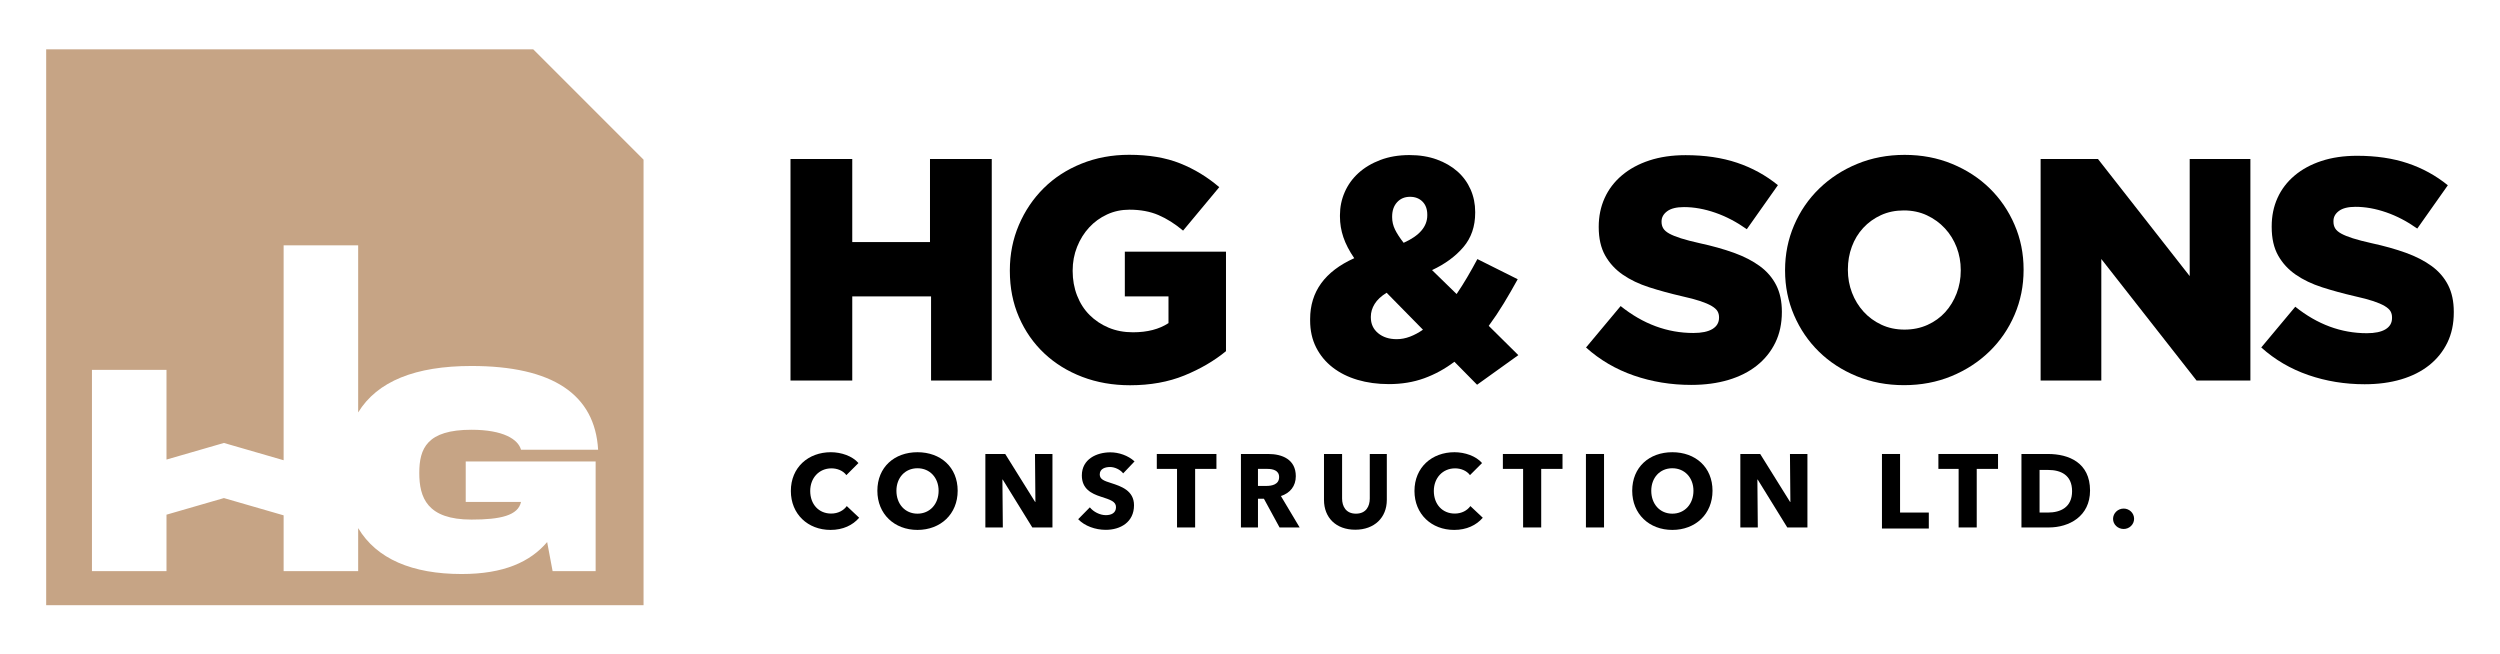 <?xml version="1.0" encoding="UTF-8"?> <svg xmlns="http://www.w3.org/2000/svg" xmlns:xlink="http://www.w3.org/1999/xlink" id="Layer_1" x="0px" y="0px" viewBox="0 0 2347.77 614" style="enable-background:new 0 0 2347.77 614;" xml:space="preserve"><style type="text/css"> .st0{fill:#C6A485;}</style><g> <g> <path class="st0" d="M500.76,46.34H43.36v522h561v-418.4L500.76,46.34z M442.75,487.95c27.22,0,43.83-3.81,46.55-16.6h-51.93v-38 h122v103h-40.41l-5.12-27.3c-15.89,18.65-40.68,30.01-80.28,30.01c-46.37,0-79.93-14.16-97.2-43.12v40.42h-70v-52.4l-56.07-16.22 l-53.93,15.6v53.02h-70v-189h70v64.64v19.58l53.93-15.6l56.07,16.23v-20.04v-181.8h70v156.94c17.96-29.32,53.8-43.61,106.39-43.61 c76.22,0,115.96,26.68,118.96,78.67H489.3c-2.72-9.8-16.6-18.78-46.55-18.78c-41.92,0-49,17.69-49,40.56 C393.75,467.26,401.1,487.95,442.75,487.95z"></path> </g> <g> <g> <g> <path d="M742.36,149.34h58v78h73v-78h58v208h-57v-79h-74v79h-58V149.34z"></path> <path d="M1061.27,361.79c-16.2,0-31.17-2.62-44.9-7.86c-13.73-5.24-25.63-12.6-35.71-22.09c-10.08-9.49-17.98-20.81-23.71-33.96 c-5.73-13.15-8.59-27.63-8.59-43.45v-0.61c0-15.1,2.82-29.25,8.45-42.46c5.63-13.21,13.39-24.73,23.27-34.56 c9.88-9.83,21.72-17.53,35.5-23.09c13.78-5.56,28.72-8.34,44.81-8.34c18.47,0,34.42,2.68,47.83,8.04 c13.41,5.36,25.67,12.81,36.8,22.35l-33.97,40.82c-7.55-6.36-15.25-11.22-23.09-14.6c-7.85-3.38-16.94-5.07-27.27-5.07 c-7.55,0-14.56,1.49-21.01,4.47c-6.46,2.98-12.07,7.05-16.84,12.22c-4.77,5.17-8.54,11.23-11.32,18.18 c-2.78,6.96-4.17,14.41-4.17,22.35v0.29c0,8.32,1.39,16.04,4.17,23.17c2.78,7.13,6.7,13.22,11.77,18.27 c5.07,5.05,11.03,9.01,17.88,11.88c6.85,2.87,14.45,4.31,22.8,4.31c13.51,0,24.63-2.87,33.38-8.61v-25.08h-41v-42h95v93.42 c-11.07,9.1-24.11,16.71-39.12,22.84C1097.23,358.72,1080.24,361.79,1061.27,361.79z"></path> <path d="M1365.84,339.72c-8.87,6.71-18.34,11.88-28.4,15.53c-10.06,3.65-21.1,5.47-33.13,5.47c-10.65,0-20.46-1.33-29.43-3.99 c-8.98-2.66-16.76-6.55-23.37-11.68c-6.61-5.13-11.79-11.39-15.53-18.78c-3.75-7.4-5.62-15.83-5.62-25.29v-1.35 c0-25.66,13.8-44.72,41.42-57.16c-4.67-6.8-8.07-13.37-10.21-19.69c-2.14-6.32-3.21-12.78-3.21-19.39v-1.39 c0-7.52,1.48-14.69,4.45-21.51c2.97-6.82,7.27-12.81,12.91-17.95c5.64-5.14,12.51-9.24,20.62-12.31 c8.11-3.07,17.21-4.6,27.3-4.6c9.5,0,18.05,1.39,25.67,4.15c7.61,2.77,14.09,6.53,19.44,11.28c5.34,4.75,9.44,10.38,12.31,16.91 c2.87,6.53,4.3,13.55,4.3,21.07v0.79c0,12.82-3.7,23.57-11.09,32.24c-7.39,8.68-17.21,15.88-29.43,21.59l23.07,22.48 c3.35-4.93,6.65-10.15,9.91-15.68c3.25-5.52,6.46-11.24,9.61-17.16l37.86,18.93c-4.34,7.89-8.73,15.48-13.16,22.78 c-4.44,7.3-9.12,14.3-14.05,21l27.8,27.51l-38.75,27.8L1365.84,339.72z M1311.68,318.52c4.15,0,8.3-0.79,12.46-2.37 c4.15-1.58,8.2-3.75,12.16-6.53l-34.11-34.7c-5.14,3.16-8.9,6.67-11.27,10.53c-2.37,3.86-3.56,7.86-3.56,12.01v0.59 c0,6.13,2.27,11.07,6.82,14.83C1298.73,316.64,1304.56,318.52,1311.68,318.52z M1318.17,228.02c14.8-6.6,22.2-15.2,22.2-25.8 v-0.6c0-5.2-1.5-9.3-4.5-12.3c-3-3-6.9-4.5-11.7-4.5c-5,0-9.05,1.7-12.15,5.1c-3.1,3.4-4.65,7.9-4.65,13.5v0.6 c0,4,0.9,7.85,2.7,11.55C1311.86,219.27,1314.57,223.42,1318.17,228.02z"></path> <path d="M1588.18,361.47c-18.86,0-36.78-2.93-53.73-8.78c-16.96-5.86-31.96-14.64-45-26.35l32.51-38.91 c21.07,16.86,43.84,25.28,68.33,25.28c7.83,0,13.8-1.25,17.91-3.75c4.11-2.5,6.17-6.06,6.17-10.67v-0.31 c0-2.16-0.49-4.09-1.48-5.76c-0.99-1.67-2.81-3.3-5.47-4.87c-2.66-1.57-6.21-3.1-10.65-4.58c-4.44-1.48-10.2-3-17.3-4.58 c-11.05-2.56-21.3-5.36-30.77-8.41c-9.47-3.05-17.7-6.99-24.7-11.81c-7-4.82-12.53-10.83-16.57-18.01 c-4.04-7.18-6.06-16.09-6.06-26.72v-0.22c0-9.82,1.85-18.83,5.57-27.04c3.71-8.21,9.13-15.32,16.26-21.33 c7.12-6.01,15.7-10.67,25.74-13.97c10.03-3.3,21.37-4.96,34.02-4.96c18.06,0,34.17,2.38,48.31,7.12 c14.15,4.75,26.94,11.76,38.38,21.05l-29.2,41.37c-9.63-6.82-19.52-11.99-29.65-15.5c-10.14-3.51-19.92-5.27-29.35-5.27 c-7.03,0-12.3,1.3-15.8,3.91c-3.51,2.61-5.27,5.81-5.27,9.61v0.29c0,2.36,0.54,4.43,1.63,6.2c1.08,1.78,2.96,3.4,5.62,4.88 c2.66,1.48,6.31,2.95,10.94,4.43c4.63,1.48,10.5,3,17.6,4.58c11.83,2.56,22.53,5.56,32.1,9c9.56,3.45,17.7,7.63,24.41,12.55 c6.7,4.92,11.83,10.88,15.38,17.86c3.55,6.99,5.32,15.31,5.32,24.95v0.24c0,10.82-2.06,20.44-6.17,28.84 c-4.12,8.41-9.89,15.58-17.31,21.48c-7.43,5.91-16.36,10.42-26.79,13.52C1612.66,359.92,1601.02,361.47,1588.18,361.47z"></path> <path d="M1788.07,361.71c-16.04,0-30.9-2.82-44.56-8.47c-13.67-5.64-25.45-13.32-35.35-23.02c-9.91-9.7-17.68-21.09-23.32-34.16 c-5.64-13.07-8.47-27.03-8.47-41.89v-0.59c0-14.85,2.82-28.86,8.47-42.04c5.64-13.17,13.52-24.66,23.62-34.46 c10.1-9.8,21.98-17.53,35.65-23.17c13.67-5.64,28.52-8.47,44.56-8.47c16.04,0,30.9,2.82,44.56,8.47 c13.67,5.64,25.45,13.32,35.35,23.02c9.9,9.71,17.68,21.09,23.32,34.16c5.64,13.07,8.47,27.03,8.47,41.89v0.6 c0,14.85-2.82,28.87-8.47,42.04c-5.64,13.17-13.52,24.66-23.62,34.46c-10.1,9.8-21.98,17.53-35.65,23.17 C1818.96,358.88,1804.11,361.71,1788.07,361.71z M1788.51,309.53c7.92,0,15.14-1.48,21.67-4.44 c6.53-2.96,12.08-6.96,16.63-11.99c4.55-5.03,8.11-10.9,10.69-17.62c2.57-6.71,3.86-13.81,3.86-21.32v-0.59 c0-7.5-1.29-14.61-3.86-21.32c-2.57-6.71-6.24-12.63-10.98-17.76c-4.75-5.13-10.39-9.23-16.92-12.29 c-6.53-3.06-13.76-4.59-21.68-4.59c-7.92,0-15.1,1.48-21.53,4.44c-6.43,2.96-11.98,6.96-16.63,11.99 c-4.65,5.03-8.22,10.91-10.69,17.62c-2.47,6.71-3.71,13.82-3.71,21.32v0.59c0,7.5,1.29,14.61,3.86,21.32 c2.57,6.71,6.18,12.63,10.84,17.76c4.65,5.14,10.24,9.23,16.78,12.29C1773.37,308,1780.59,309.53,1788.51,309.53z"></path> <path d="M1916.36,149.34h53.87l86.13,109.94V149.34h57v208h-50.58l-89.42-114.1v114.1h-57V149.34z"></path> <path d="M2220.62,360.85c-18.54,0-36.15-2.88-52.82-8.63c-16.67-5.76-31.42-14.39-44.24-25.91l31.96-38.25 c20.71,16.57,43.1,24.86,67.17,24.86c7.7,0,13.56-1.23,17.61-3.69c4.04-2.46,6.07-5.96,6.07-10.49v-0.75 c0-2.16-0.49-4.09-1.48-5.76c-0.99-1.67-2.81-3.3-5.47-4.87c-2.66-1.57-6.21-3.1-10.65-4.58c-4.44-1.48-10.2-3-17.3-4.58 c-11.05-2.56-21.3-5.36-30.77-8.41c-9.47-3.05-17.7-6.99-24.7-11.81c-7-4.82-12.53-10.83-16.57-18.01 c-4.04-7.18-6.06-16.09-6.06-26.72v-0.77c0-9.65,1.82-18.51,5.47-26.59c3.65-8.07,8.98-15.06,15.98-20.97 c7-5.91,15.43-10.49,25.3-13.74c9.86-3.25,21.01-4.87,33.44-4.87c17.76,0,33.59,2.34,47.49,7 c13.91,4.67,26.49,11.56,37.73,20.69l-28.7,40.66c-9.47-6.7-19.19-11.79-29.15-15.24c-9.96-3.45-19.58-5.18-28.85-5.18 c-6.91,0-12.09,1.28-15.53,3.84c-3.46,2.56-5.18,5.71-5.18,9.45v0.76c0,2.36,0.54,4.43,1.63,6.2c1.08,1.78,2.96,3.4,5.62,4.88 c2.66,1.48,6.31,2.95,10.94,4.43c4.63,1.48,10.5,3,17.6,4.58c11.83,2.56,22.53,5.56,32.1,9c9.56,3.45,17.7,7.63,24.41,12.55 c6.7,4.92,11.83,10.88,15.38,17.86c3.55,6.99,5.32,15.31,5.32,24.95v0.77c0,10.63-2.03,20.09-6.07,28.36 c-4.05,8.27-9.72,15.31-17.01,21.12c-7.3,5.81-16.08,10.24-26.34,13.29C2244.69,359.32,2233.24,360.85,2220.62,360.85z"></path> </g> </g> <g> <g> <path d="M779.97,497.65c-21.32,0-37.27-14.87-37.27-36.58c0-22.21,16.43-36.39,37.56-36.39c9.68,0,20.15,3.52,25.92,10.17 l-11.35,11.35c-3.13-4.3-8.71-6.36-13.99-6.36c-11.64,0-19.96,9-19.96,21.23c0,12.62,8.12,21.23,19.66,21.23 c6.55,0,11.74-2.93,14.67-7.04l11.64,10.96C800.81,493.25,791.61,497.65,779.97,497.65z"></path> <path d="M861.6,497.65c-21.62,0-37.66-14.87-37.66-36.78c0-22.2,16.04-36.19,37.66-36.19c21.72,0,37.76,13.99,37.76,36.19 C899.36,482.78,883.32,497.65,861.6,497.65z M861.6,439.74c-11.74,0-19.76,9-19.76,21.13c0,12.52,8.12,21.52,19.76,21.52 c11.64,0,19.86-9,19.86-21.52C881.46,448.74,873.34,439.74,861.6,439.74z"></path> <path d="M969.45,495.34l-27.79-45h-0.29l0.4,45h-16.4v-69h18.65l28.05,45h0.3l-0.4-45h16.4v69H969.45z"></path> <path d="M1054.79,444.54c-2.84-3.62-8.02-5.97-12.33-5.97s-9.68,1.47-9.68,6.95c0,4.6,4.11,6.06,10.66,8.12 c9.39,3.03,21.52,7.04,21.52,20.84c0,15.95-12.82,23.09-26.51,23.09c-9.88,0-19.86-3.62-25.92-9.98l10.96-11.15 c3.32,4.21,9.49,7.34,14.97,7.34c5.09,0,9.59-1.96,9.59-7.53c0-5.28-5.28-6.94-14.38-9.88c-8.81-2.84-17.7-7.34-17.7-19.86 c0-15.36,13.89-21.72,26.8-21.72c7.83,0,16.63,2.93,22.69,8.51L1054.79,444.54z"></path> <path d="M1122.36,440.34v55h-17v-55h-19v-14h56v14H1122.36z"></path> <path d="M1201.64,495.34l-14.7-27h-5.57v27h-16v-69h25.72c12.95,0,25.81,5.07,25.81,20.86c0,9.26-5.33,15.89-14,18.62 l17.62,29.53H1201.64z M1190.19,440.34h-8.83v16h7.85c5.33,0,12.02-1.36,12.02-8.34 C1201.24,441.6,1195.13,440.34,1190.19,440.34z"></path> <path d="M1272.72,497.46c-18.08,0-29.35-11.35-29.35-27.98v-43.14h17v41.77c0,7.43,3.62,14.28,13,14.28c9.48,0,13-6.85,13-14.28 v-41.77h16v43.14C1302.36,486.11,1290.7,497.46,1272.72,497.46z"></path> <path d="M1365.61,497.65c-21.32,0-37.27-14.87-37.27-36.58c0-22.21,16.43-36.39,37.56-36.39c9.68,0,20.15,3.52,25.92,10.17 l-11.35,11.35c-3.13-4.3-8.71-6.36-13.99-6.36c-11.64,0-19.96,9-19.96,21.23c0,12.62,8.12,21.23,19.66,21.23 c6.55,0,11.74-2.93,14.67-7.04l11.64,10.96C1386.44,493.25,1377.25,497.65,1365.61,497.65z"></path> <path d="M1447.36,440.34v55h-17v-55h-19v-14h56v14H1447.36z"></path> <path d="M1489.36,495.34v-69h17v69H1489.36z"></path> <path d="M1570.48,497.65c-21.62,0-37.66-14.87-37.66-36.78c0-22.2,16.04-36.19,37.66-36.19c21.72,0,37.76,13.99,37.76,36.19 C1608.24,482.78,1592.2,497.65,1570.48,497.65z M1570.48,439.74c-11.74,0-19.76,9-19.76,21.13c0,12.52,8.12,21.52,19.76,21.52 s19.86-9,19.86-21.52C1590.34,448.74,1582.22,439.74,1570.48,439.74z"></path> <path d="M1678.45,495.34l-27.79-45h-0.29l0.4,45h-16.4v-69h18.65l28.05,45h0.3l-0.4-45h16.4v69H1678.45z"></path> <path d="M1767.36,496.34v-70h17v55h27v15H1767.36z"></path> <path d="M1856.36,440.34v55h-17v-55h-19v-14h56v14H1856.36z"></path> <path d="M1924.09,495.34h-25.73v-69h24.95c19.59,0,39.47,8.19,39.47,34.31C1962.78,484.92,1943.1,495.34,1924.09,495.34z M1923.58,441.34h-8.21v40h7.83c11.79,0,22.71-4.83,22.71-20.1C1945.9,445.88,1934.98,441.34,1923.58,441.34z"></path> <path d="M1994.37,496.77c-5.38,0-9.98-4.11-9.98-9.49c0-5.28,4.5-9.68,9.98-9.68c5.28,0,9.78,4.21,9.78,9.59 C2004.15,492.57,1999.65,496.77,1994.37,496.77z"></path> </g> </g> </g></g></svg> 